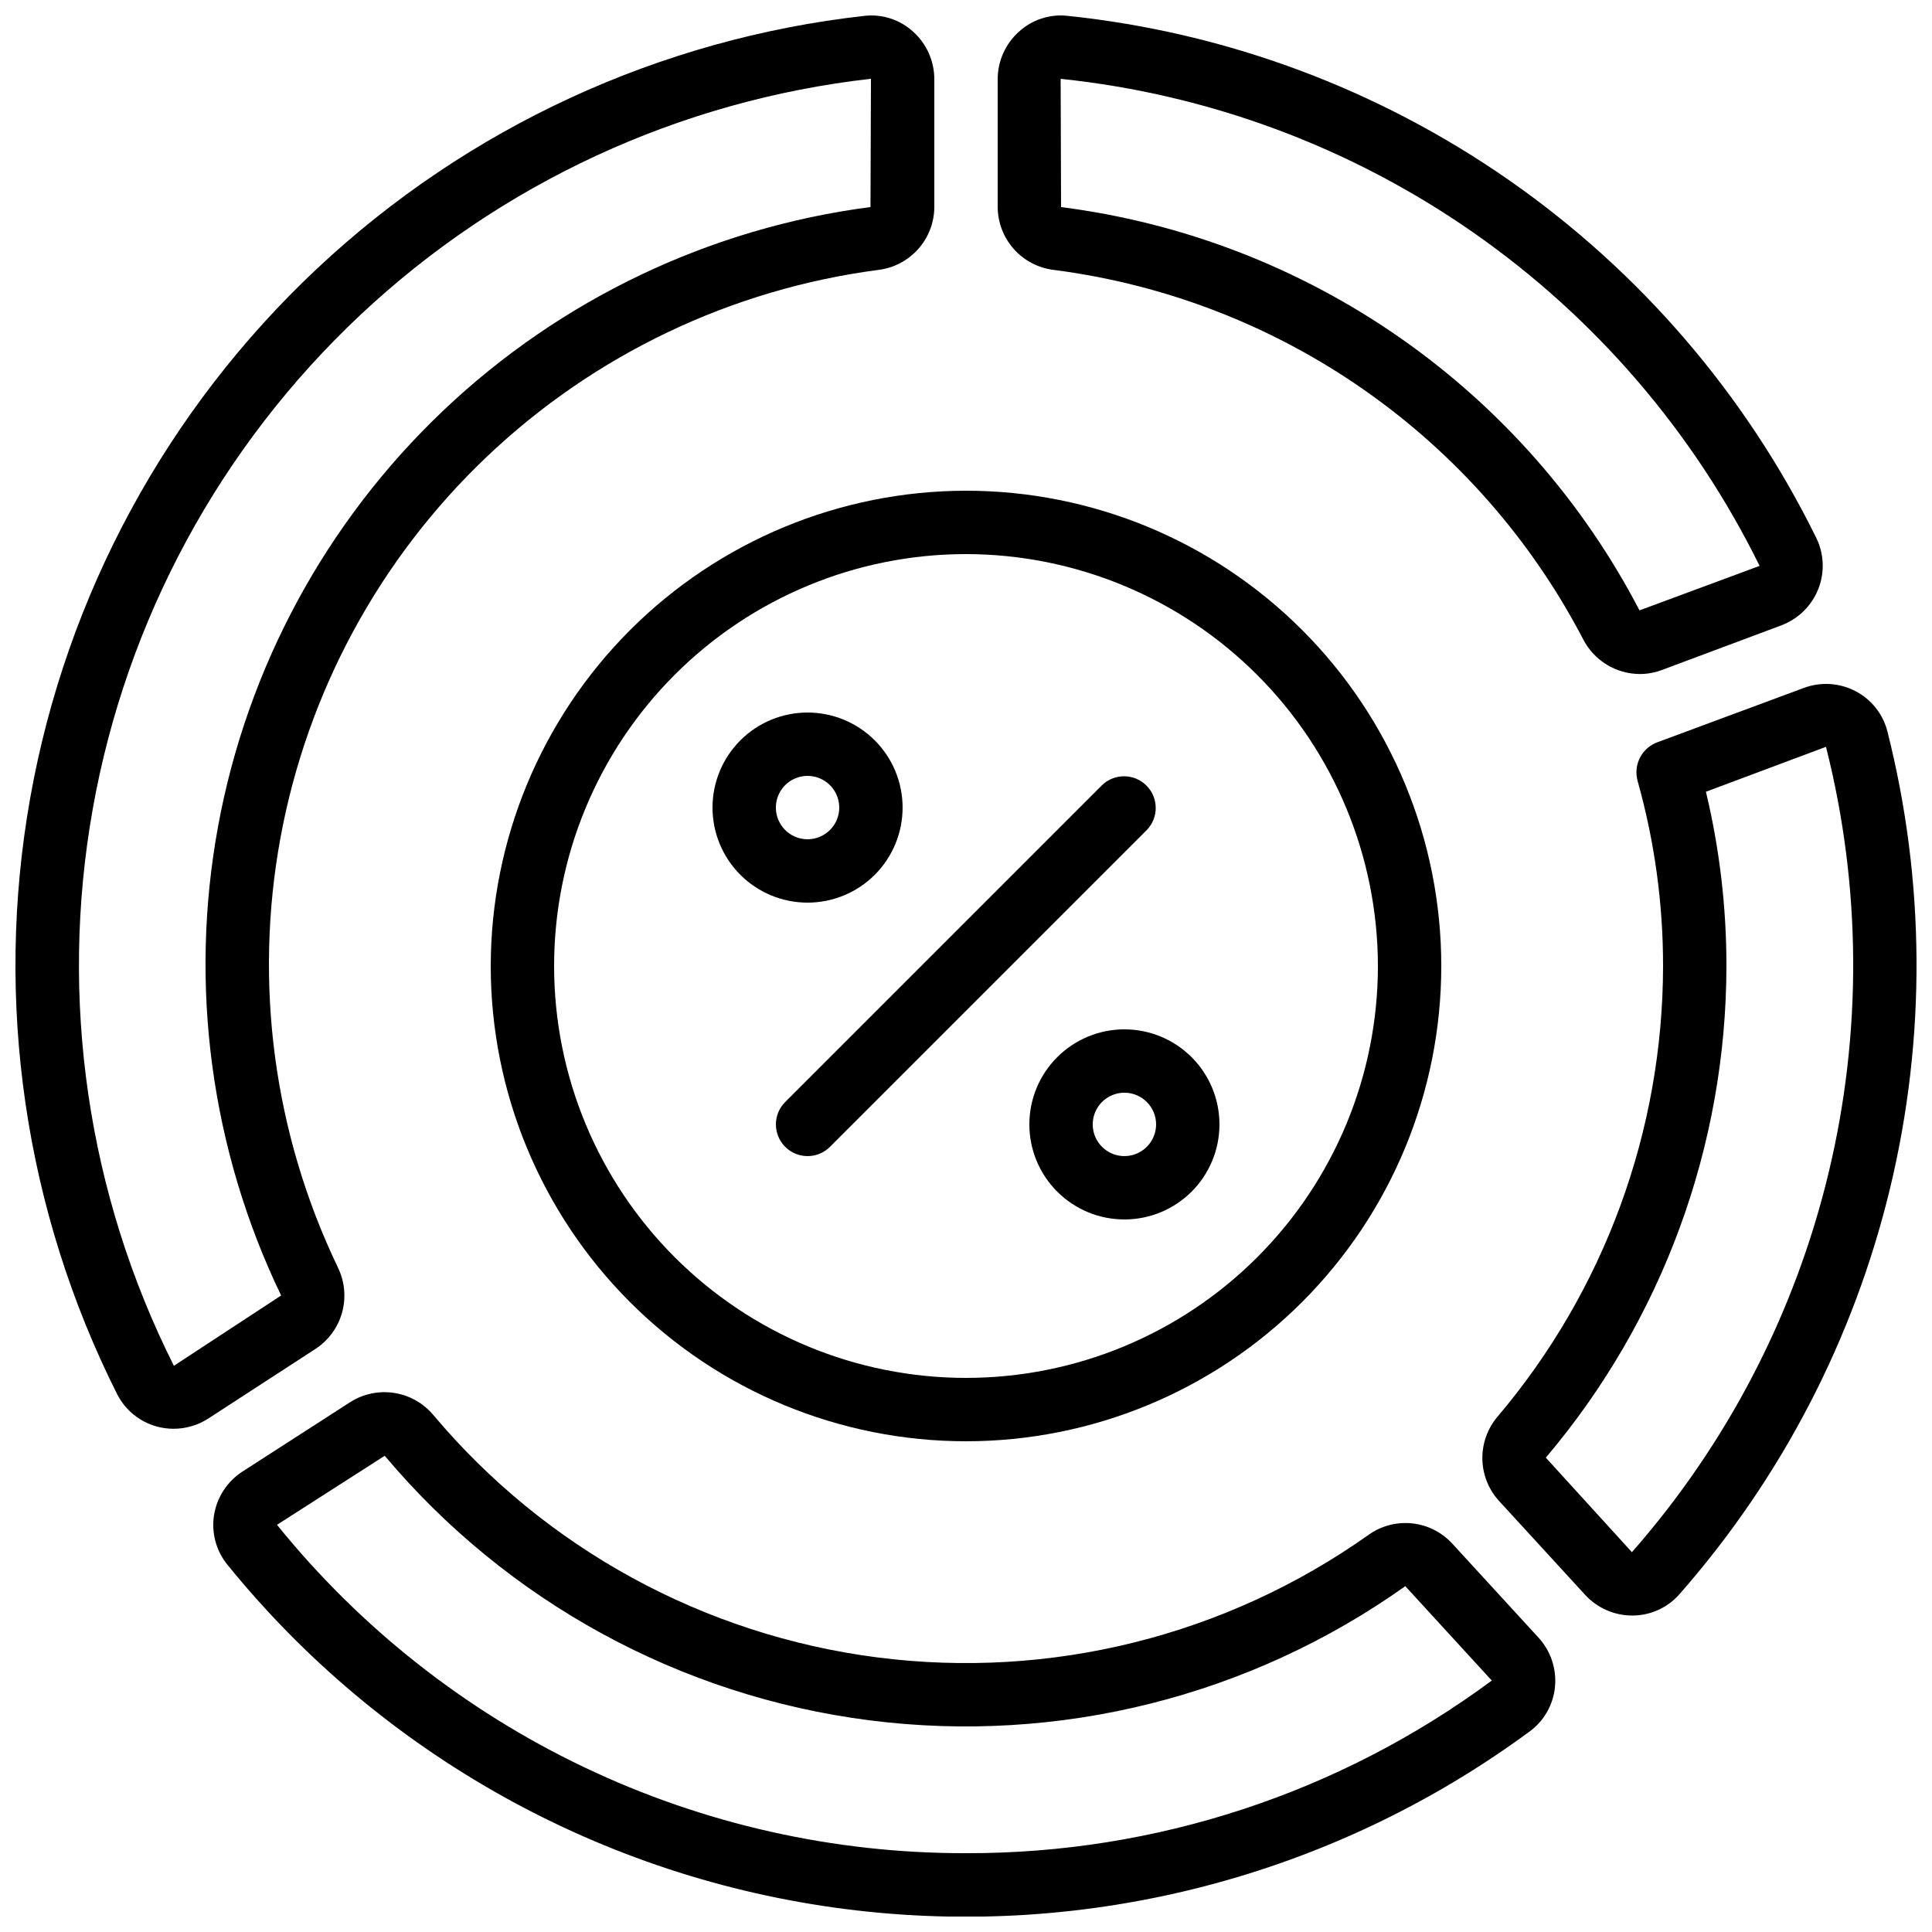 <?xml version="1.0" encoding="UTF-8"?>
<!-- Uploaded to: SVG Repo, www.svgrepo.com, Generator: SVG Repo Mixer Tools -->
<svg width="800px" height="800px" version="1.1" viewBox="144 144 512 512" xmlns="http://www.w3.org/2000/svg">
 <defs>
  <clipPath id="d">
   <path d="m200 512h357v139.9h-357z"/>
  </clipPath>
  <clipPath id="c">
   <path d="m536 325h115.9v248h-115.9z"/>
  </clipPath>
  <clipPath id="b">
   <path d="m408 148.09h220v174.91h-220z"/>
  </clipPath>
  <clipPath id="a">
   <path d="m148.09 148.09h243.91v374.91h-243.91z"/>
  </clipPath>
 </defs>
 <g clip-path="url(#d)">
  <path d="m528.8 553c-2.785-3-6.57-4.883-10.645-5.297-4.074-0.414-8.156 0.672-11.488 3.055-37.762 26.773-84.215 38.367-130.13 32.477-45.914-5.887-87.938-28.828-117.72-64.266-2.633-3.133-6.312-5.203-10.359-5.828-4.043-0.629-8.176 0.234-11.633 2.426l-28.551 18.398c-4.039 2.606-6.785 6.801-7.555 11.547-0.734 4.652 0.531 9.402 3.484 13.074 40.801 50.379 99.457 83.09 163.76 91.324 64.305 8.234 129.31-8.641 181.49-47.117 3.777-2.801 6.188-7.074 6.633-11.754 0.461-4.773-1.129-9.516-4.363-13.051zm-128.8 82.113c-35.008 0.07-69.582-7.711-101.18-22.773-31.602-15.059-59.418-37.016-81.41-64.25l28.551-18.297h-0.004c32.5 38.676 78.367 63.707 128.48 70.109 50.113 6.402 100.8-6.285 141.98-35.551l22.891 24.98 0.125-0.043 0.004 0.004c-40.332 29.887-89.234 45.957-139.43 45.82z"/>
 </g>
 <g clip-path="url(#c)">
  <path d="m635.78 327.19c-4.246-2.238-9.242-2.559-13.738-0.883l-38.895 14.426c-3.297 1.262-5.477 4.426-5.473 7.961 0.004 0.766 0.105 1.531 0.309 2.273 4.488 15.957 6.758 32.453 6.746 49.031-0.047 43.738-15.586 86.051-43.859 119.43-2.656 3.117-4.086 7.098-4.027 11.191s1.605 8.027 4.348 11.07l22.898 24.973c3.207 3.484 7.723 5.469 12.461 5.473h0.168c4.707-0.039 9.176-2.07 12.301-5.59 27.074-30.793 46.242-67.711 55.852-107.57 9.609-39.859 9.367-81.453-0.703-121.2-1.172-4.555-4.219-8.402-8.387-10.586zm-59.309 228.15-22.812-25.047c30.844-36.414 47.801-82.574 47.863-130.29 0.008-15.555-1.816-31.055-5.434-46.184l31.816-11.906c9.391 37.078 9.613 75.883 0.652 113.07-8.961 37.184-26.836 71.629-52.086 100.36z"/>
 </g>
 <g clip-path="url(#b)">
  <path d="m563.6 313.51c1.43 2.738 3.586 5.035 6.227 6.641 2.641 1.609 5.672 2.461 8.762 2.469 1.969 0 3.918-0.352 5.762-1.039l31.723-11.855v-0.004c4.484-1.684 8.043-5.188 9.801-9.645 1.73-4.391 1.531-9.305-0.547-13.539-18.676-37.965-46.676-70.574-81.387-94.77-34.711-24.195-74.992-39.188-117.07-43.574-4.684-0.508-9.359 1.023-12.836 4.199-3.578 3.203-5.625 7.773-5.637 12.578v33.906c0.027 4.102 1.547 8.055 4.273 11.117 2.727 3.062 6.477 5.031 10.547 5.531 29.566 3.801 57.777 14.695 82.223 31.758s44.402 39.781 58.164 66.227zm-138.52-148.62c39.258 4.094 76.84 18.074 109.23 40.637 32.387 22.562 58.523 52.965 75.969 88.371-0.012 0.043-0.035 0.078-0.07 0.102l-31.723 11.754v0.004c-15.023-28.867-36.816-53.664-63.512-72.277-26.695-18.609-57.5-30.48-89.781-34.598z"/>
 </g>
 <g clip-path="url(#a)">
  <path d="m233.55 479.9c-16.992-35.398-22.32-75.273-15.219-113.89 7.102-38.617 26.266-73.992 54.734-101.03 28.473-27.039 64.785-44.352 103.72-49.453 4.07-0.5 7.82-2.465 10.547-5.527s4.246-7.012 4.273-11.113v-33.898c-0.004-4.805-2.043-9.383-5.617-12.594-3.481-3.184-8.168-4.715-12.855-4.199-54.289 6.07-105.16 29.539-145.02 66.902-39.855 37.359-66.555 86.613-76.113 140.4s-1.465 109.22 23.074 158.03c1.402 2.746 3.539 5.051 6.172 6.656 2.629 1.609 5.656 2.457 8.738 2.453 3.277 0.004 6.488-0.941 9.238-2.727l28.441-18.473h-0.004c3.434-2.262 5.922-5.691 7.008-9.656 1.082-3.961 0.684-8.184-1.121-11.875zm-43.469 26.047c-22.879-45.543-30.43-97.266-21.523-147.45s33.793-96.148 70.949-131.04c37.156-34.891 84.59-56.84 135.24-62.574 0.035 0.023 0.059 0.059 0.066 0.102l-0.125 33.883c-42.492 5.535-82.133 24.414-113.2 53.922-31.074 29.504-51.98 68.113-59.707 110.26-7.723 42.148-1.871 85.664 16.719 124.27z"/>
 </g>
 <path d="m274.05 400c0 33.402 13.27 65.441 36.891 89.059 23.621 23.621 55.656 36.891 89.062 36.891 33.402 0 65.441-13.27 89.059-36.891 23.621-23.617 36.891-55.656 36.891-89.059 0-33.406-13.27-65.441-36.891-89.062-23.617-23.621-55.656-36.891-89.059-36.891-33.395 0.035-65.41 13.32-89.023 36.93-23.609 23.613-36.895 55.629-36.93 89.023zm235.11 0c0 28.949-11.5 56.715-31.973 77.184-20.469 20.473-48.234 31.973-77.184 31.973-28.953 0-56.719-11.5-77.188-31.973-20.473-20.469-31.973-48.234-31.973-77.184 0-28.953 11.5-56.719 31.973-77.188 20.469-20.473 48.234-31.973 77.188-31.973 28.938 0.035 56.684 11.543 77.148 32.008 20.465 20.465 31.977 48.211 32.008 77.152z"/>
 <path d="m352.08 447.92c3.277 3.277 8.594 3.277 11.871 0l83.969-83.969c3.184-3.293 3.137-8.531-0.102-11.77-3.238-3.238-8.477-3.285-11.77-0.102l-83.969 83.969c-3.277 3.277-3.277 8.594 0 11.871z"/>
 <path d="m383.2 358.02c0-6.684-2.652-13.09-7.375-17.812-4.727-4.727-11.133-7.379-17.812-7.379-6.684 0-13.09 2.652-17.812 7.379-4.727 4.723-7.379 11.129-7.379 17.812 0 6.68 2.652 13.086 7.379 17.812 4.723 4.723 11.129 7.375 17.812 7.375 6.68 0 13.086-2.652 17.812-7.375 4.723-4.727 7.375-11.133 7.375-17.812zm-33.586 0c0-3.398 2.047-6.461 5.184-7.758 3.137-1.301 6.75-0.582 9.152 1.82 2.398 2.398 3.117 6.012 1.82 9.148-1.301 3.141-4.363 5.184-7.758 5.184-4.641 0-8.398-3.758-8.398-8.395z"/>
 <path d="m416.79 441.98c0 6.68 2.652 13.086 7.379 17.812 4.723 4.723 11.129 7.375 17.812 7.375 6.68 0 13.086-2.652 17.812-7.375 4.723-4.727 7.375-11.133 7.375-17.812 0-6.684-2.652-13.09-7.375-17.812-4.727-4.727-11.133-7.379-17.812-7.379-6.684 0-13.09 2.652-17.812 7.379-4.727 4.723-7.379 11.129-7.379 17.812zm33.586 0c0 3.394-2.047 6.457-5.184 7.758-3.137 1.297-6.75 0.578-9.148-1.82-2.402-2.402-3.121-6.016-1.82-9.152 1.297-3.137 4.359-5.184 7.758-5.184 2.227 0 4.359 0.883 5.938 2.461 1.574 1.574 2.457 3.707 2.457 5.938z"/>
</svg>